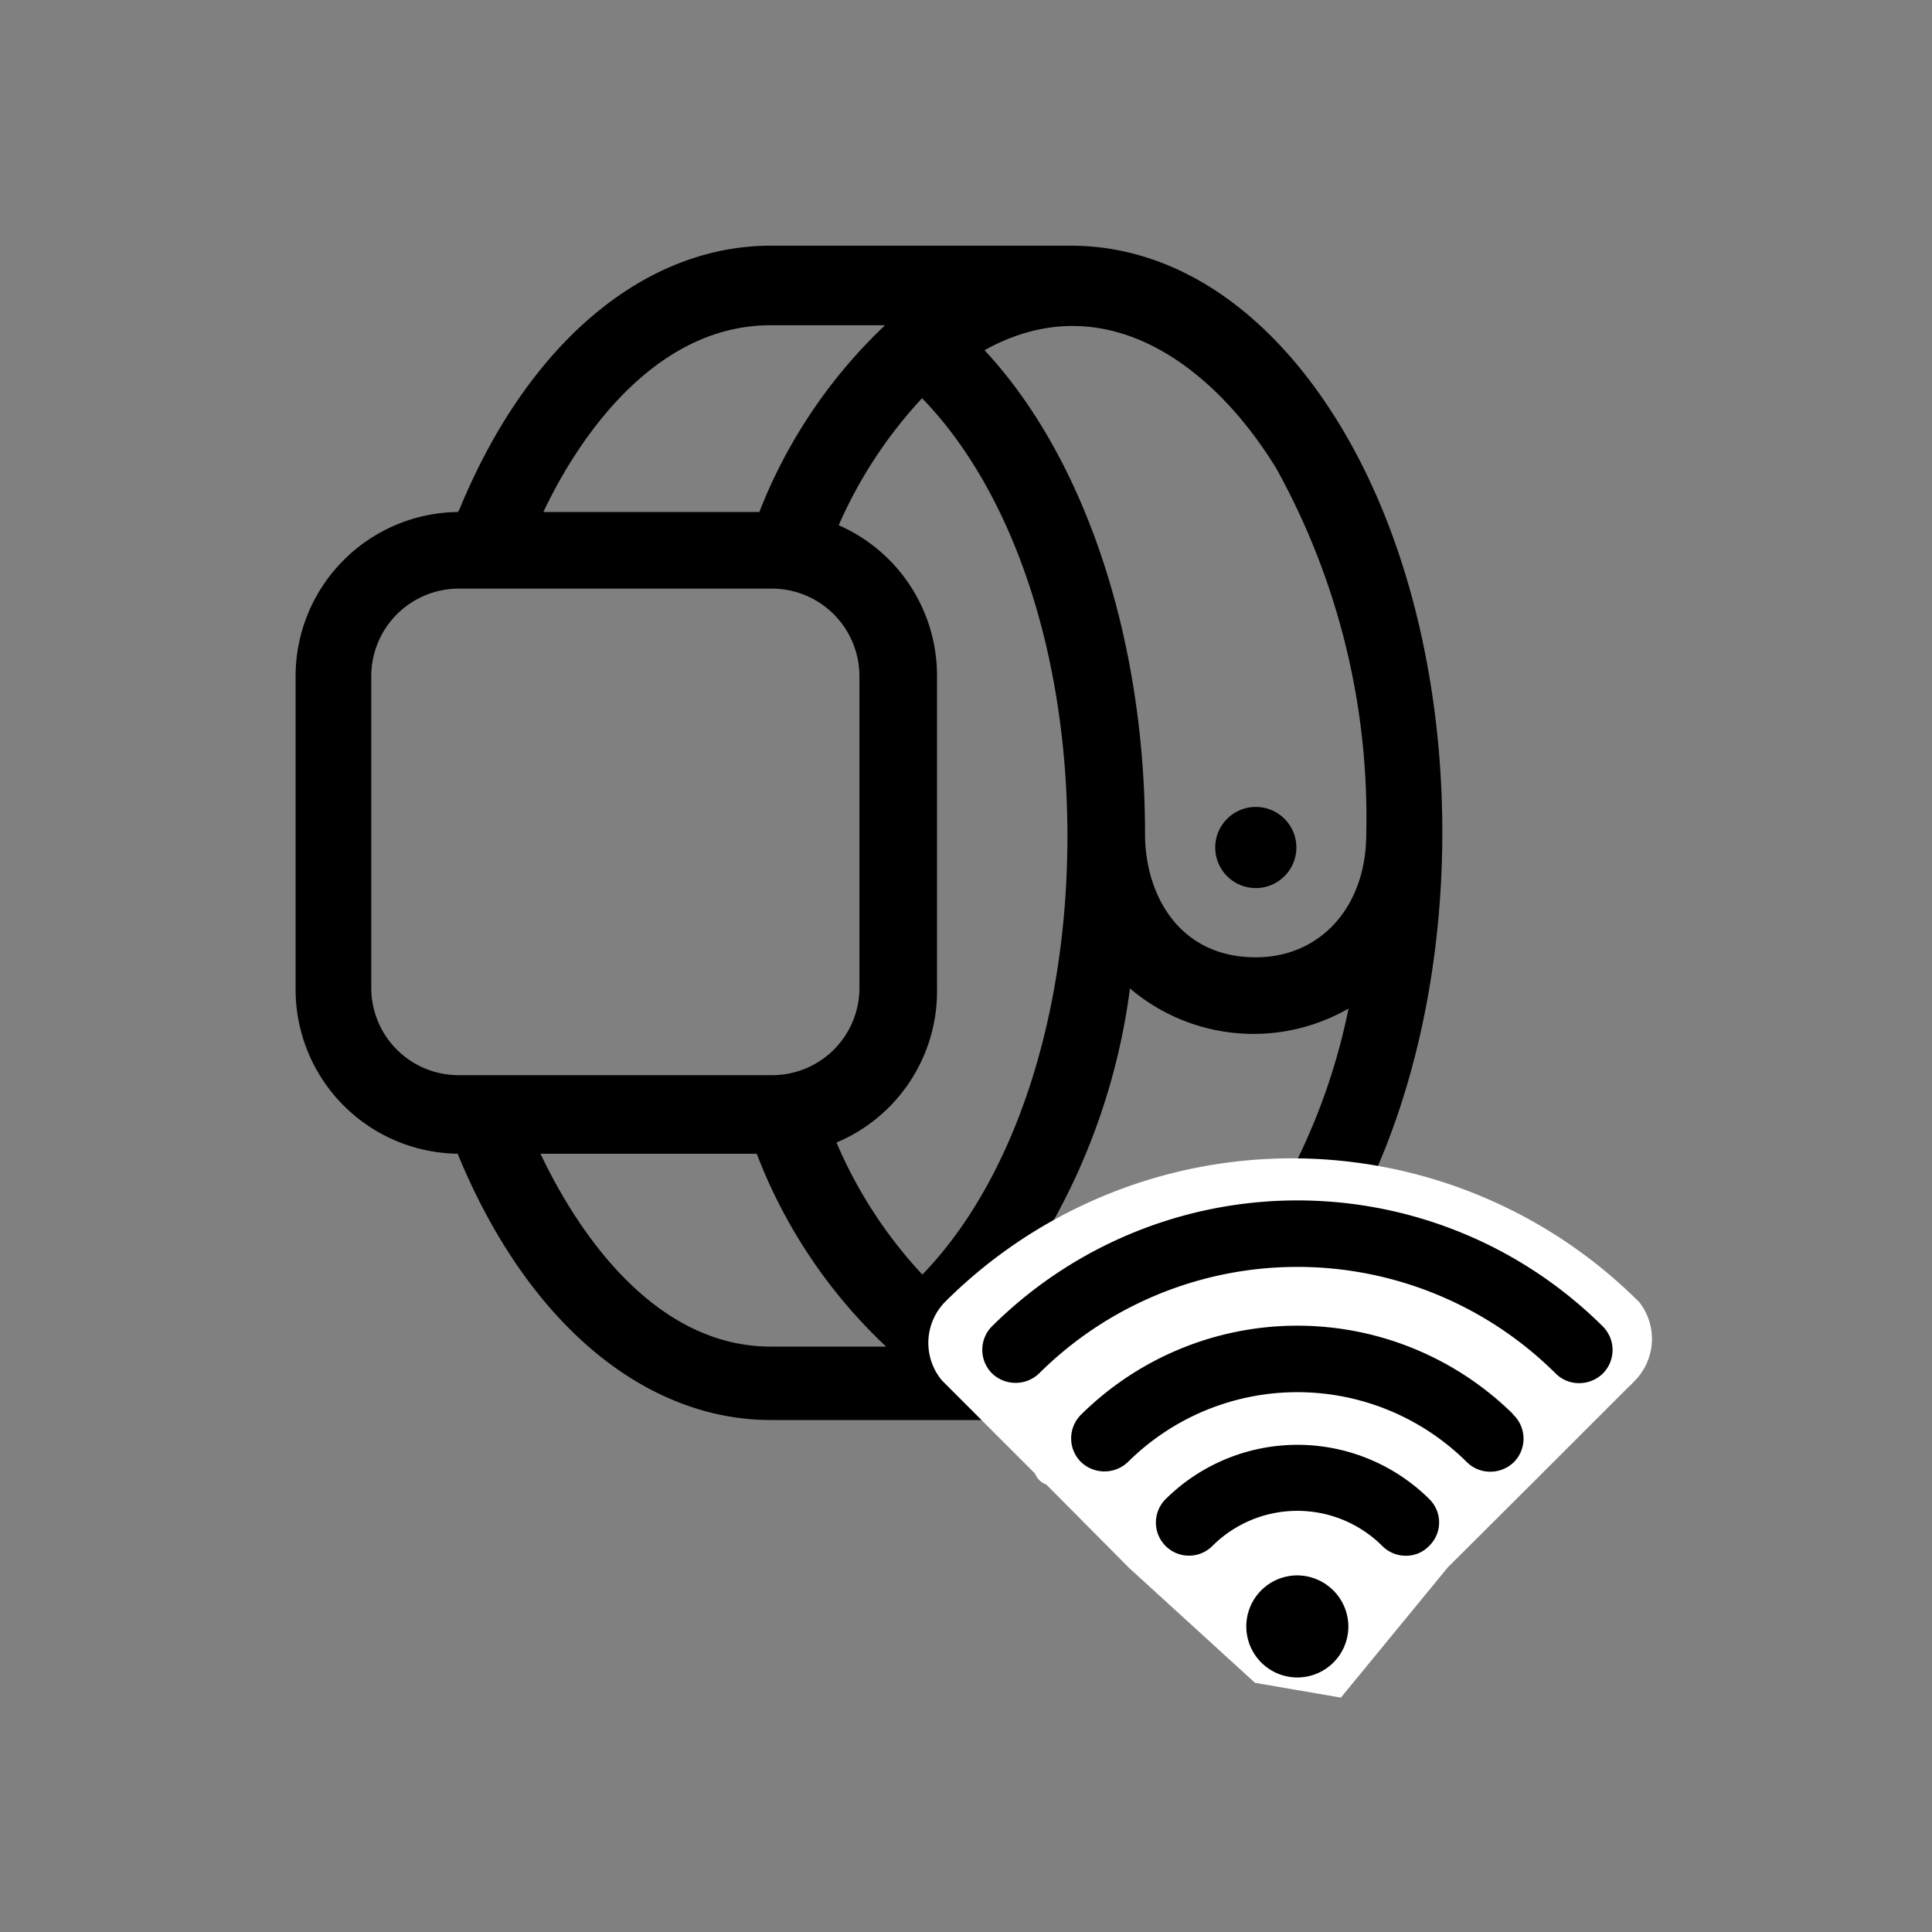 <svg id="Vrstva_1" data-name="Vrstva 1" xmlns="http://www.w3.org/2000/svg" viewBox="0 0 60 60"><rect x="0" y="0" width="60" height="60" fill="#808080" stroke="none"/><defs><style>.cls-1{stroke:#000;stroke-width:0.2px;}.cls-1,.cls-3,.cls-4{stroke-miterlimit:10;}.cls-2,.cls-3{fill:#fff;}.cls-3,.cls-4{stroke:#fff;}.cls-3{stroke-width:1.2px;}.cls-4{stroke-width:0.25px;}</style></defs><path class="cls-1" d="M39,25.16a1.16,1.16,0,1,0,1.16,1.16A1.16,1.16,0,0,0,39,25.16Z"/><path class="cls-1" d="M14.28,16a5,5,0,0,0-5,5v9.73a5,5,0,0,0,5,5h0l0,0C16.39,40.93,20,44,23.94,44h9.31c3.17,0,6.1-2,8.27-5.52,4.23-7,4.23-18.28,0-25.24h0c-2.17-3.56-5.1-5.51-8.27-5.51H23.94c-3.89,0-7.47,3-9.58,8.13l0,0Zm19,25.92a5.66,5.66,0,0,1-2.84-.8l-.08,0,.07-.07A20.1,20.1,0,0,0,35,30.63l0-.14.11.09a5.82,5.82,0,0,0,6.71.66l.16-.09,0,.18a19.52,19.52,0,0,1-2.32,6.06h0C38.2,39.78,35.91,41.87,33.24,41.87Zm-5.49,0H23.94c-4,0-6.4-4.25-7.26-6.08l-.05-.11h6.94l0,0a16,16,0,0,0,4,6Zm.84-2.2-.05-.06a14.18,14.18,0,0,1-2.72-4.2l0-.07.08,0A5,5,0,0,0,29,30.68V21a5,5,0,0,0-3-4.6l-.07,0,0-.07a14.15,14.15,0,0,1,2.65-4.05l.05-.06.06.06c2.85,2.92,4.56,8,4.56,13.69s-1.7,10.78-4.56,13.71ZM24,33.49H14.24a2.81,2.81,0,0,1-2.81-2.81V21a2.82,2.82,0,0,1,2.81-2.82H24A2.82,2.82,0,0,1,26.79,21v9.73A2.81,2.81,0,0,1,24,33.49Zm15-3.66c-2.45,0-3.54-2-3.54-3.93,0-6.07-1.88-11.69-5-15l-.07-.08.08,0c3.85-2.18,7.3.47,9.26,3.69h0A22.46,22.46,0,0,1,42.53,25.9C42.53,28.22,41.06,29.83,39,29.83ZM23.64,16H16.72l.05-.11C17.62,14.07,20,10,23.94,10h3.81l-.16.14a15.89,15.89,0,0,0-3.92,5.81Z"/><polygon class="cls-2" points="30.18 42.47 37.81 38.59 41.69 38.76 43.58 39.88 43.05 42.53 33.35 45.24 30.18 42.47"/><path class="cls-3" d="M50.46,40.84a14.65,14.65,0,0,0-20.67,0,1.22,1.22,0,0,0-.09,1.63l3,3s0,0,0,.05,0,0,0,0l.06,0,2.72,2.74,3.77,3.44,2.15.37,3.12-3.8,2.84-2.83,3-3A1.25,1.25,0,0,0,50.46,40.84Z"/><path class="cls-4" d="M40.29,48.8A1.71,1.71,0,1,0,42,50.51,1.72,1.72,0,0,0,40.29,48.8Z"/><path class="cls-4" d="M44.48,46.47a5.94,5.94,0,0,0-8.37,0,1.15,1.15,0,1,0,1.63,1.63,3.61,3.61,0,0,1,5.1,0,1.15,1.15,0,0,0,.82.34,1.11,1.11,0,0,0,.81-.34A1.14,1.14,0,0,0,44.48,46.47Z"/><path class="cls-4" d="M49.86,41.1a13.58,13.58,0,0,0-19.14,0,1.16,1.16,0,0,0,0,1.64,1.18,1.18,0,0,0,1.64,0,11.25,11.25,0,0,1,15.86,0,1.15,1.15,0,0,0,.82.34,1.18,1.18,0,0,0,.82-.33A1.16,1.16,0,0,0,49.86,41.1Z"/><path class="cls-4" d="M47.1,43.85a9.67,9.67,0,0,0-13.62,0,1.16,1.16,0,0,0,0,1.64,1.18,1.18,0,0,0,1.64,0,7.34,7.34,0,0,1,10.34,0,1.15,1.15,0,0,0,.82.34,1.18,1.18,0,0,0,.82-.33,1.16,1.16,0,0,0,0-1.64Z"/></svg>